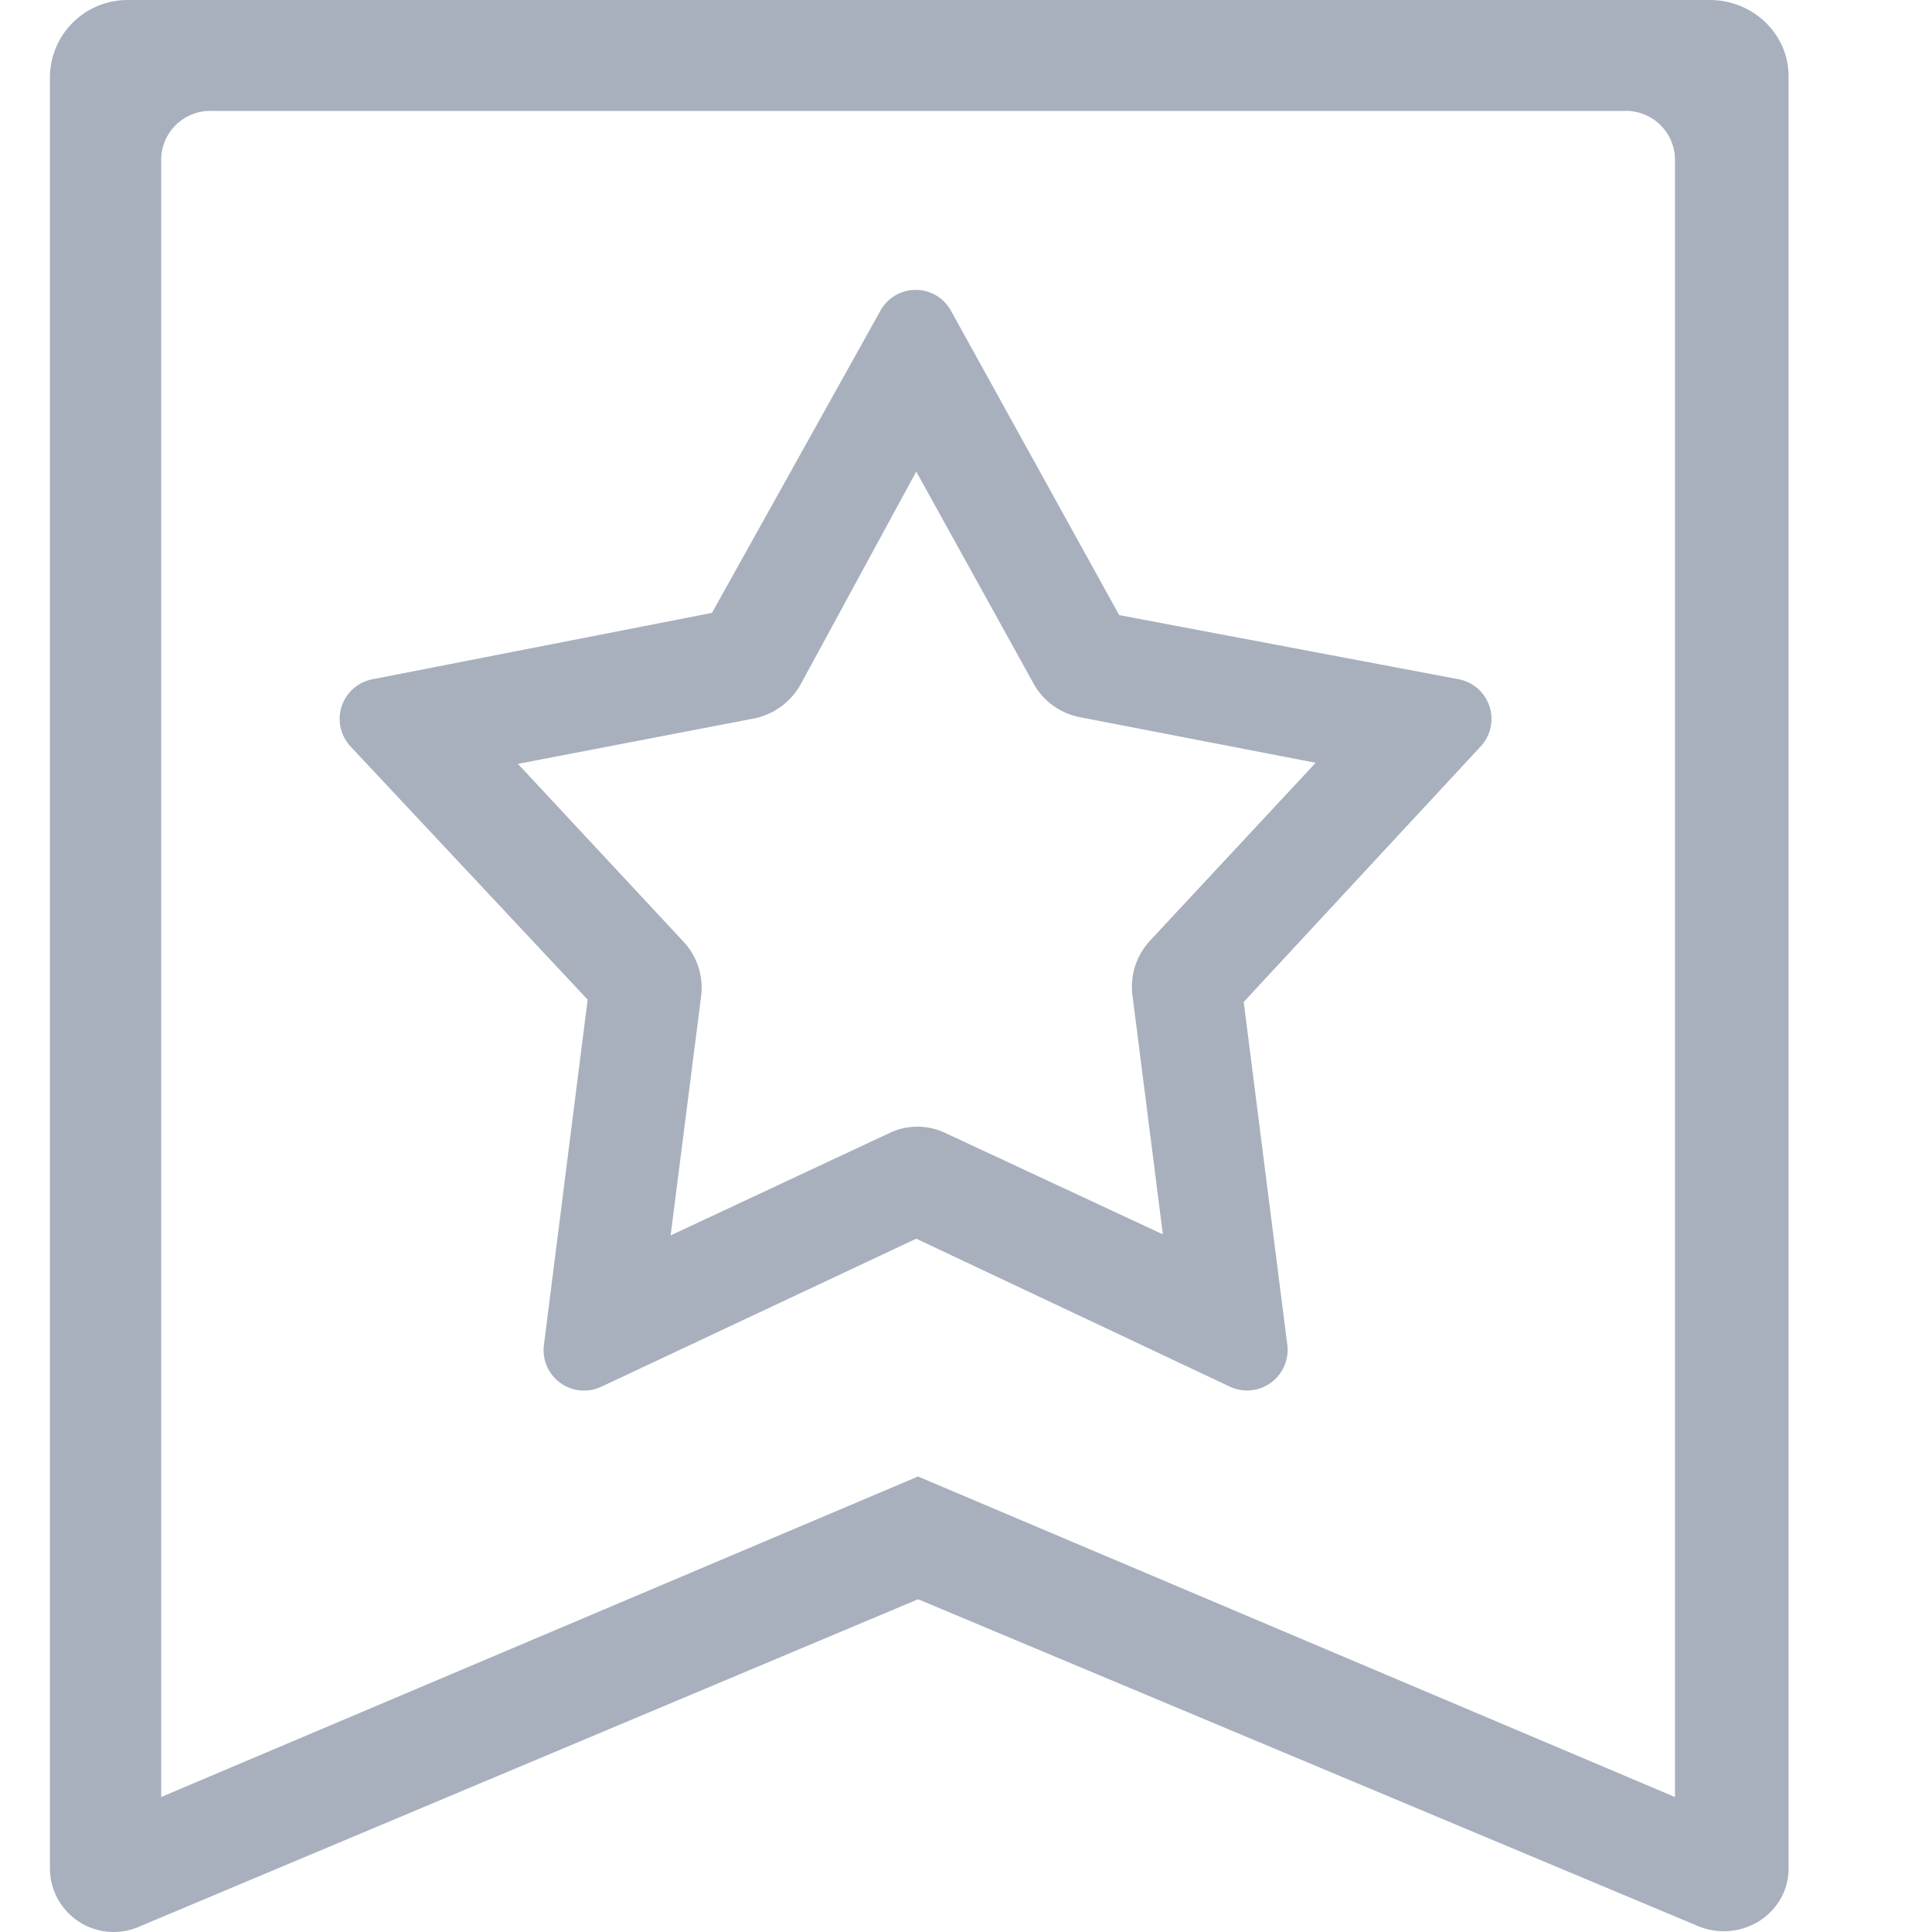 <?xml version="1.0" standalone="no"?><!DOCTYPE svg PUBLIC "-//W3C//DTD SVG 1.1//EN" "http://www.w3.org/Graphics/SVG/1.1/DTD/svg11.dtd"><svg t="1683195022193" class="icon" viewBox="0 0 1024 1024" version="1.1" xmlns="http://www.w3.org/2000/svg" p-id="19014" width="40" height="40" xmlns:xlink="http://www.w3.org/1999/xlink"><path d="M486.607 847.649L74.175 1020.997a33.79 33.79 0 0 1-47.714-30.513V40.295A41.161 41.161 0 0 1 68.186 0.005h838.07c23.038 0.05 41.673 18.072 41.724 40.29v950.189c0 11.11-5.785 21.451-15.358 27.595a35.427 35.427 0 0 1-32.305 2.918l-413.66-173.348z m401.168 104.797V84.067a26.007 26.007 0 0 0-26.16-25.29H111.65a26.007 26.007 0 0 0-26.213 25.29v868.379l401.118-169.867 401.168 169.867z m-402.14-295.91l-166.642 78.329a21.45 21.45 0 0 1-30.718-21.912l23.192-183.126-125.583-134.082a21.4 21.4 0 0 1 11.57-35.734l179.902-35.172 89.182-159.986a21.349 21.349 0 0 1 37.578 0l89.08 161.164 179.901 33.994a21.4 21.4 0 0 1 11.622 35.683L659.187 531.056l23.14 181.95a21.502 21.502 0 0 1-30.665 21.86l-166.028-78.33z m130.702-2.304L600.159 526.961a35.837 35.837 0 0 1 9.215-28.21l87.954-94.455-124.917-24.164a35.837 35.837 0 0 1-24.318-17.304L485.634 249.941l-61.332 112.887a36.707 36.707 0 0 1-24.318 17.918l-125.48 24.113 87.954 94.456a35.837 35.837 0 0 1 9.215 28.209l-16.23 127.272 115.754-54.165a34.455 34.455 0 0 1 30.103 0l115.037 53.602z" fill="#A8B0BE" p-id="19015"></path></svg>